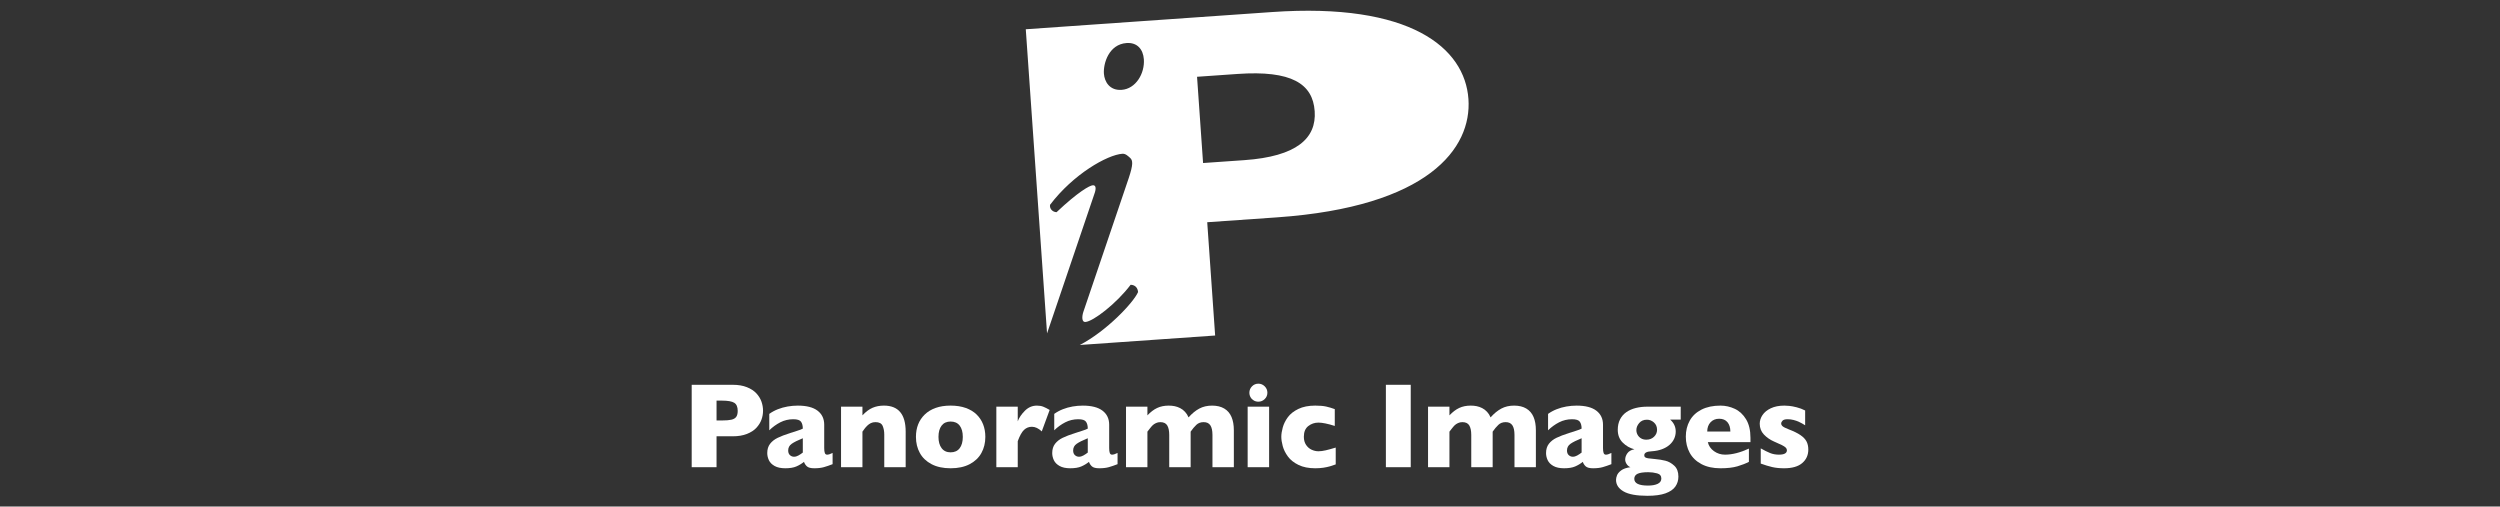 <?xml version="1.0" encoding="utf-8"?>
<!-- Generator: Adobe Illustrator 16.0.4, SVG Export Plug-In . SVG Version: 6.00 Build 0)  -->
<!DOCTYPE svg PUBLIC "-//W3C//DTD SVG 1.1//EN" "http://www.w3.org/Graphics/SVG/1.1/DTD/svg11.dtd">
<svg version="1.1" id="Layer_1" xmlns="http://www.w3.org/2000/svg" xmlns:xlink="http://www.w3.org/1999/xlink" x="0px" y="0px"
	 width="1231.9px" height="249.6px" viewBox="0 -2.789 1231.9 249.6" enable-background="new 0 -2.789 1231.9 249.6"
	 xml:space="preserve">
<rect x="0" y="-2.789" width="1231.9" height="249.6" fill="#333333" stroke="none"/>
<g>
	<path fill="#FFFFFF" d="M375.994,199.598c0,1.504-0.259,2.974-0.775,4.406c-0.519,1.438-1.354,2.773-2.505,4.017
		c-1.153,1.241-2.71,2.246-4.673,3.018c-1.964,0.772-4.273,1.157-6.93,1.157h-8.026v15.234h-12.246v-40.605h20.272
		c2.656,0,4.967,0.391,6.93,1.172s3.52,1.797,4.673,3.047c1.151,1.25,1.986,2.607,2.505,4.072
		C375.735,196.58,375.994,198.074,375.994,199.598z M363.514,199.656c0-1.934-0.571-3.256-1.714-3.97
		c-1.144-0.713-3.189-1.069-6.139-1.069h-2.577v9.785h2.637c2.031,0,3.593-0.127,4.688-0.381c1.095-0.253,1.886-0.725,2.373-1.406
		C363.268,201.932,363.514,200.945,363.514,199.656z"/>
	<path fill="#FFFFFF" d="M410.271,225.935c-1.543,0.604-2.971,1.095-4.277,1.465c-1.31,0.371-2.881,0.557-4.717,0.557
		c-1.737,0-2.949-0.307-3.634-0.922s-1.173-1.363-1.466-2.242c-1.133,0.918-2.394,1.675-3.779,2.271
		c-1.385,0.596-3.202,0.893-5.448,0.893c-2.168,0-3.921-0.376-5.258-1.127c-1.339-0.752-2.274-1.7-2.812-2.842
		c-0.538-1.143-0.807-2.319-0.807-3.53c0-1.835,0.464-3.354,1.393-4.556c0.927-1.201,2.173-2.186,3.734-2.944
		c1.562-0.762,3.633-1.553,6.21-2.373c1.466-0.469,2.574-0.825,3.326-1.066c0.751-0.244,1.312-0.438,1.685-0.571
		c0.371-0.136,0.762-0.312,1.172-0.527c0-1.442-0.293-2.578-0.879-3.396c-0.586-0.82-1.854-1.23-3.81-1.23
		c-2.306,0-4.442,0.508-6.416,1.523c-1.974,1.015-3.778,2.325-5.419,3.926v-8.086c1.309-0.938,2.726-1.704,4.248-2.3
		c1.522-0.599,3.115-1.04,4.774-1.333c1.66-0.293,3.341-0.439,5.039-0.439c4.315,0,7.562,0.835,9.742,2.505
		c2.178,1.67,3.266,3.973,3.266,6.899v11.514c0,1.096,0.104,1.909,0.311,2.446c0.205,0.538,0.58,0.806,1.127,0.806
		c0.664,0,1.562-0.281,2.695-0.85V225.935L410.271,225.935z M395.592,220.223v-7.062c-2.5,1.019-4.326,1.929-5.479,2.739
		c-1.152,0.81-1.729,1.909-1.729,3.296c0,0.996,0.288,1.758,0.864,2.285c0.574,0.524,1.243,0.791,2.006,0.791
		c0.724,0,1.439-0.2,2.153-0.604C394.123,221.273,394.851,220.79,395.592,220.223z"/>
	<path fill="#FFFFFF" d="M446.277,227.429H435.73v-16.083c0-1.644-0.27-3.071-0.807-4.292c-0.538-1.223-1.715-1.831-3.529-1.831
		c-0.859,0-1.615,0.158-2.271,0.48c-0.655,0.322-1.24,0.737-1.758,1.245c-0.52,0.508-0.953,0.996-1.305,1.465
		c-0.354,0.469-0.715,0.967-1.085,1.494v17.521h-10.547v-29.824h10.548v4.274c1.659-1.774,3.325-3.021,4.996-3.732
		c1.67-0.713,3.528-1.069,5.579-1.069c7.147,0,10.725,4.277,10.725,12.832L446.277,227.429L446.277,227.429z"/>
	<path fill="#FFFFFF" d="M485.535,212.488c0,2.969-0.646,5.615-1.935,7.938c-1.288,2.325-3.219,4.16-5.784,5.51
		c-2.567,1.348-5.699,2.021-9.393,2.021c-3.69,0-6.82-0.674-9.39-2.021c-2.567-1.35-4.492-3.186-5.771-5.51
		c-1.278-2.321-1.921-4.97-1.921-7.938c0-2.246,0.355-4.287,1.07-6.123c0.713-1.835,1.797-3.461,3.252-4.878
		c1.453-1.416,3.245-2.505,5.375-3.267c2.129-0.765,4.59-1.146,7.383-1.146c2.812,0,5.3,0.386,7.457,1.157
		c2.156,0.771,3.943,1.851,5.36,3.236c1.416,1.388,2.483,3.009,3.207,4.861C485.172,208.192,485.535,210.243,485.535,212.488z
		 M474.43,212.488c0-2.363-0.512-4.214-1.536-5.552c-1.024-1.337-2.517-2.007-4.47-2.007c-1.935,0-3.412,0.669-4.438,2.007
		s-1.539,3.188-1.539,5.552c0,2.344,0.519,4.2,1.554,5.566c1.034,1.364,2.51,2.051,4.424,2.051c1.953,0,3.442-0.681,4.47-2.036
		C473.918,216.712,474.43,214.852,474.43,212.488z"/>
	<path fill="#FFFFFF" d="M517.234,199.217l-3.896,10.576c-1.603-1.521-3.224-2.285-4.863-2.285c-1.482,0-2.768,0.503-3.852,1.512
		c-1.084,1.006-2.125,2.864-3.121,5.581v12.832h-10.547v-29.824h10.547v7.207c0.664-1.777,1.836-3.514,3.516-5.2
		c1.682-1.689,3.652-2.534,5.92-2.534c1.189,0,2.229,0.176,3.119,0.527C514.945,197.957,516.002,198.495,517.234,199.217z"/>
	<path fill="#FFFFFF" d="M550.691,225.935c-1.543,0.604-2.971,1.095-4.276,1.465c-1.31,0.371-2.882,0.557-4.718,0.557
		c-1.737,0-2.948-0.307-3.633-0.922c-0.686-0.615-1.173-1.363-1.466-2.242c-1.134,0.918-2.394,1.675-3.778,2.271
		c-1.387,0.596-3.203,0.893-5.448,0.893c-2.169,0-3.922-0.376-5.259-1.127c-1.338-0.752-2.274-1.7-2.812-2.842
		c-0.538-1.143-0.808-2.319-0.808-3.53c0-1.835,0.466-3.354,1.394-4.556c0.928-1.201,2.173-2.186,3.734-2.944
		c1.562-0.761,3.633-1.553,6.211-2.373c1.465-0.469,2.573-0.825,3.325-1.066c0.751-0.244,1.312-0.438,1.685-0.571
		c0.371-0.136,0.764-0.312,1.172-0.527c0-1.442-0.293-2.578-0.879-3.396c-0.586-0.82-1.854-1.23-3.81-1.23
		c-2.306,0-4.442,0.508-6.416,1.523c-1.974,1.015-3.778,2.325-5.42,3.926v-8.086c1.31-0.938,2.726-1.704,4.248-2.3
		c1.521-0.599,3.114-1.04,4.773-1.333c1.66-0.293,3.341-0.439,5.039-0.439c4.315,0,7.562,0.835,9.742,2.505
		c2.178,1.67,3.267,3.973,3.267,6.899v11.514c0,1.096,0.104,1.909,0.31,2.446c0.205,0.538,0.58,0.806,1.128,0.806
		c0.663,0,1.562-0.281,2.693-0.85v5.53H550.691z M536.012,220.223v-7.062c-2.5,1.019-4.324,1.929-5.479,2.739
		c-1.151,0.811-1.729,1.909-1.729,3.296c0,0.996,0.289,1.758,0.865,2.285c0.574,0.524,1.244,0.791,2.006,0.791
		c0.725,0,1.439-0.2,2.153-0.604C534.543,221.273,535.271,220.79,536.012,220.223z"/>
	<path fill="#FFFFFF" d="M607.996,227.429h-10.547v-15.908c0-2.109-0.348-3.688-1.039-4.731c-0.692-1.044-1.793-1.564-3.297-1.564
		c-1.465,0-2.666,0.441-3.604,1.333c-0.938,0.889-1.875,2.007-2.812,3.354v17.521H576.15v-15.908c0-2.014-0.322-3.564-0.968-4.658
		s-1.786-1.641-3.429-1.641c-0.78,0-1.498,0.154-2.15,0.469c-0.655,0.312-1.188,0.664-1.6,1.055
		c-0.411,0.393-0.908,0.967-1.494,1.729c-0.586,0.762-0.957,1.238-1.111,1.436v17.521h-10.548v-29.824h10.548v4.274
		c1.582-1.68,3.191-2.897,4.834-3.66c1.641-0.764,3.533-1.145,5.685-1.145c1.016,0,1.981,0.093,2.899,0.278
		c0.918,0.185,1.819,0.503,2.711,0.952c0.89,0.447,1.691,1.062,2.416,1.846c0.724,0.781,1.299,1.688,1.729,2.725
		c1.698-1.914,3.462-3.356,5.289-4.336c1.825-0.977,3.93-1.465,6.312-1.465c2.382,0,4.381,0.479,5.991,1.438
		c1.61,0.956,2.803,2.339,3.573,4.146c0.771,1.808,1.155,3.999,1.155,6.577L607.996,227.429L607.996,227.429z"/>
	<path fill="#FFFFFF" d="M625.368,227.429h-10.575v-29.824h10.575V227.429z M624.519,190.721c0,1.229-0.438,2.272-1.317,3.135
		c-0.879,0.857-1.924,1.289-3.135,1.289c-0.82,0-1.564-0.195-2.24-0.586c-0.674-0.394-1.207-0.926-1.598-1.6
		c-0.392-0.674-0.586-1.421-0.586-2.238c0-1.214,0.431-2.259,1.289-3.138c0.857-0.879,1.904-1.315,3.136-1.315
		c1.211,0,2.256,0.438,3.135,1.315S624.519,189.51,624.519,190.721z"/>
	<path fill="#FFFFFF" d="M658.181,226.052c-0.879,0.333-1.809,0.644-2.782,0.927c-0.978,0.28-2.074,0.517-3.295,0.703
		c-1.222,0.186-2.556,0.274-4,0.274c-3.263,0-6.021-0.551-8.275-1.654c-2.254-1.103-3.994-2.488-5.215-4.158
		c-1.222-1.67-2.064-3.374-2.535-5.112c-0.469-1.738-0.703-3.271-0.703-4.6c0-1.329,0.24-2.861,0.721-4.603
		c0.479-1.738,1.312-3.417,2.504-5.039c1.189-1.621,2.916-2.978,5.173-4.072c2.256-1.094,5.032-1.641,8.334-1.641
		c2.206,0,4.004,0.157,5.391,0.469c1.389,0.312,2.793,0.732,4.221,1.263v8.291c-3.438-1.097-6.123-1.644-8.059-1.644
		c-1.875,0-3.539,0.567-4.994,1.699c-1.455,1.133-2.185,2.891-2.185,5.271c0,1.582,0.361,2.915,1.084,3.999
		c0.724,1.084,1.642,1.883,2.755,2.391c1.112,0.508,2.227,0.762,3.34,0.762c1.057,0,2.256-0.156,3.604-0.469
		s2.986-0.765,4.922-1.351v8.292L658.181,226.052L658.181,226.052z"/>
	<path fill="#FFFFFF" d="M695.153,227.429h-12.246v-40.605h12.246V227.429z"/>
	<path fill="#FFFFFF" d="M756.823,227.429h-10.547v-15.908c0-2.109-0.347-3.688-1.039-4.731c-0.691-1.044-1.793-1.564-3.297-1.564
		c-1.466,0-2.666,0.441-3.604,1.333c-0.938,0.889-1.875,2.007-2.812,3.354v17.521h-10.548v-15.908c0-2.014-0.321-3.564-0.967-4.658
		s-1.787-1.641-3.43-1.641c-0.779,0-1.496,0.154-2.15,0.469c-0.653,0.312-1.188,0.664-1.6,1.055
		c-0.41,0.393-0.906,0.967-1.492,1.729c-0.586,0.762-0.957,1.238-1.113,1.436v17.521h-10.547v-29.824h10.547v4.274
		c1.582-1.68,3.193-2.897,4.834-3.66c1.642-0.764,3.535-1.145,5.685-1.145c1.018,0,1.981,0.093,2.899,0.278
		c0.919,0.185,1.822,0.503,2.712,0.952c0.889,0.447,1.692,1.062,2.416,1.846c0.723,0.781,1.299,1.688,1.729,2.725
		c1.697-1.914,3.463-3.356,5.287-4.336c1.826-0.977,3.932-1.465,6.312-1.465c2.384,0,4.382,0.479,5.992,1.438
		c1.609,0.956,2.804,2.339,3.574,4.146c0.771,1.808,1.154,3.999,1.154,6.577L756.823,227.429L756.823,227.429z"/>
	<path fill="#FFFFFF" d="M794.03,225.935c-1.543,0.604-2.97,1.095-4.275,1.465c-1.311,0.371-2.881,0.557-4.719,0.557
		c-1.736,0-2.947-0.307-3.633-0.922c-0.685-0.615-1.172-1.363-1.466-2.242c-1.133,0.918-2.393,1.675-3.778,2.271
		c-1.385,0.596-3.201,0.893-5.447,0.893c-2.168,0-3.92-0.376-5.26-1.127c-1.338-0.752-2.273-1.7-2.812-2.842
		c-0.537-1.142-0.807-2.319-0.807-3.53c0-1.835,0.465-3.354,1.393-4.556c0.929-1.202,2.173-2.186,3.734-2.944
		c1.561-0.761,3.633-1.553,6.211-2.373c1.465-0.469,2.572-0.825,3.324-1.066c0.754-0.244,1.312-0.438,1.686-0.571
		c0.371-0.135,0.763-0.312,1.172-0.527c0-1.442-0.293-2.578-0.879-3.396c-0.586-0.82-1.854-1.23-3.811-1.23
		c-2.305,0-4.441,0.508-6.416,1.523c-1.973,1.015-3.777,2.325-5.42,3.926v-8.086c1.311-0.938,2.727-1.704,4.248-2.3
		c1.522-0.599,3.115-1.04,4.774-1.333c1.66-0.293,3.341-0.439,5.039-0.439c4.314,0,7.562,0.835,9.742,2.505
		c2.178,1.67,3.267,3.973,3.267,6.899v11.514c0,1.096,0.104,1.909,0.309,2.446c0.205,0.538,0.58,0.806,1.127,0.806
		c0.664,0,1.562-0.281,2.695-0.85L794.03,225.935L794.03,225.935z M779.354,220.223v-7.062c-2.5,1.019-4.326,1.929-5.479,2.739
		c-1.153,0.81-1.729,1.909-1.729,3.296c0,0.996,0.287,1.758,0.863,2.285c0.576,0.524,1.244,0.791,2.006,0.791
		c0.726,0,1.441-0.2,2.154-0.604C777.884,221.273,778.61,220.79,779.354,220.223z"/>
	<path fill="#FFFFFF" d="M828.189,203.963h-5.215c1.836,1.604,2.754,3.564,2.754,5.892c0,1.229-0.258,2.413-0.774,3.545
		c-0.519,1.133-1.277,2.139-2.283,3.018c-1.008,0.879-2.246,1.6-3.723,2.153c-1.476,0.556-3.16,0.894-5.056,1.011
		c-2.44,0.1-3.662,0.752-3.662,1.963c0,0.471,0.156,0.812,0.47,1.025c0.312,0.215,0.809,0.376,1.479,0.48
		c0.674,0.107,1.812,0.23,3.412,0.366c1.814,0.157,3.506,0.433,5.066,0.82c1.562,0.391,3.02,1.211,4.365,2.46
		c1.348,1.25,2.021,3.037,2.021,5.361c0,1.854-0.502,3.496-1.508,4.922s-2.634,2.539-4.879,3.34
		c-2.246,0.801-5.216,1.201-8.906,1.201c-5.312,0-9.213-0.713-11.703-2.142c-2.49-1.426-3.734-3.33-3.734-5.713
		c0-0.645,0.16-1.387,0.482-2.227s1.006-1.65,2.051-2.435c1.047-0.779,2.562-1.309,4.558-1.582
		c-0.703-0.253-1.312-0.743-1.816-1.479c-0.508-0.733-0.762-1.499-0.762-2.3c0-1.035,0.354-2.062,1.069-3.076
		c0.714-1.016,1.867-1.67,3.472-1.963c-2.229-0.586-4.15-1.689-5.771-3.312c-1.619-1.621-2.432-3.721-2.432-6.299
		c0-1.953,0.377-3.662,1.129-5.127s1.791-2.656,3.119-3.574s2.871-1.597,4.629-2.035c1.758-0.438,3.684-0.657,5.771-0.657h16.378
		V203.963L828.189,203.963z M818.64,232.996c0-1.309-0.696-2.152-2.094-2.533c-1.396-0.381-2.84-0.569-4.322-0.569
		c-2.44,0-4.202,0.26-5.286,0.774c-1.084,0.52-1.628,1.342-1.628,2.478c0,2.227,2.246,3.34,6.738,3.34
		c2.012,0,3.611-0.288,4.805-0.863C818.044,235.042,818.64,234.167,818.64,232.996z M816.53,209.002c0-1.504-0.513-2.71-1.537-3.618
		c-1.023-0.905-2.174-1.359-3.441-1.359c-1.621,0-2.896,0.547-3.821,1.641c-0.929,1.094-1.394,2.246-1.394,3.457
		c0,0.84,0.199,1.622,0.603,2.344c0.399,0.726,0.967,1.307,1.698,1.743c0.73,0.439,1.604,0.659,2.621,0.659
		c1.521,0,2.781-0.479,3.777-1.436S816.53,210.331,816.53,209.002z"/>
	<path fill="#FFFFFF" d="M862.556,215.066H841.55c0.41,1.813,1.416,3.301,3.019,4.453c1.604,1.15,3.418,1.729,5.448,1.729
		c3.556,0,7.479-0.996,11.777-2.988v6.533c-1.543,0.801-3.412,1.529-5.609,2.186c-2.196,0.651-4.995,0.979-8.396,0.979
		c-3.672,0-6.797-0.684-9.375-2.051c-2.576-1.366-4.506-3.222-5.783-5.566c-1.279-2.344-1.922-5-1.922-7.969
		c0-2.93,0.643-5.552,1.922-7.866c1.277-2.312,3.207-4.131,5.783-5.446c2.578-1.318,5.703-1.979,9.375-1.979
		c2.424,0,4.764,0.523,7.02,1.567c2.256,1.045,4.111,2.754,5.564,5.127c1.455,2.373,2.184,5.435,2.184,9.185L862.556,215.066
		L862.556,215.066z M852.653,209.852c0-1.914-0.474-3.442-1.42-4.585c-0.947-1.146-2.312-1.717-4.089-1.717
		c-1.758,0-3.178,0.582-4.262,1.743c-1.084,1.162-1.627,2.684-1.627,4.559H852.653z"/>
	<path fill="#FFFFFF" d="M891.062,218.729c0,2.732-1,4.956-3.002,6.665c-2.003,1.709-4.978,2.562-8.923,2.562
		c-2.207,0-4.17-0.2-5.889-0.6c-1.721-0.4-3.596-0.975-5.625-1.714v-7.5c1.775,1.016,3.318,1.787,4.629,2.312
		c1.31,0.527,2.744,0.791,4.308,0.791c2.637,0,3.955-0.722,3.955-2.168c0-0.488-0.189-0.923-0.57-1.304s-1.045-0.812-1.99-1.289
		c-0.947-0.479-2.215-1.05-3.797-1.714c-1.951-0.859-3.611-2.014-4.979-3.457c-1.366-1.445-2.051-3.212-2.051-5.305
		c0-1.482,0.455-2.908,1.361-4.275c0.908-1.367,2.278-2.485,4.114-3.354c1.837-0.867,4.054-1.304,6.65-1.304
		c0.625,0,1.422,0.044,2.389,0.132c0.968,0.088,2.189,0.318,3.662,0.688c1.476,0.371,2.875,0.896,4.203,1.582v7.295
		c-0.625-0.371-1.146-0.687-1.565-0.938s-0.98-0.537-1.687-0.85c-0.703-0.312-1.526-0.59-2.475-0.835
		c-0.947-0.244-1.922-0.366-2.916-0.366c-1.213,0-2.041,0.234-2.49,0.703s-0.674,0.938-0.674,1.406c0,0.485,0.232,0.939,0.703,1.359
		c0.469,0.42,1.514,0.942,3.135,1.567c2.344,0.896,4.219,1.821,5.625,2.769c1.406,0.948,2.408,1.988,3.004,3.12
		C890.765,215.848,891.062,217.186,891.062,218.729z"/>
</g>
<g display="none">
	<path display="inline" fill="#FFFFFF" d="M328.579,213.416c0,3.497-1.197,6.289-3.589,8.379c-2.393,2.09-5.738,3.137-10.034,3.137
		h-23.467v-40.605h19.629c2.539,0,4.75,0.245,6.636,0.732c1.885,0.485,3.403,1.154,4.556,2.007c1.152,0.85,2.011,1.851,2.578,3.003
		c0.566,1.15,0.85,2.413,0.85,3.779c0,1.481-0.293,2.854-0.879,4.113c-0.586,1.263-1.314,2.295-2.183,3.105
		c-0.869,0.811-1.743,1.382-2.622,1.714c2.773,1.094,4.888,2.476,6.343,4.146C327.851,208.597,328.579,210.76,328.579,213.416z
		 M314.282,196.014c0-1.953-0.645-3.252-1.934-3.896c-1.289-0.644-3.301-0.967-6.035-0.967h-2.578v9.727h2.637
		c2.793,0,4.809-0.319,6.05-0.967C313.662,199.266,314.282,197.967,314.282,196.014z M316.274,212.918
		c0-3.476-2.52-5.215-7.559-5.215h-4.98v10.4h4.98C313.755,218.104,316.274,216.375,316.274,212.918z"/>
	<path display="inline" fill="#FFFFFF" d="M365.288,212.566h-21.006c0.41,1.813,1.416,3.301,3.018,4.453
		c1.601,1.15,3.417,1.729,5.449,1.729c3.555,0,7.48-0.996,11.777-2.988v6.533c-1.543,0.801-3.413,1.529-5.61,2.186
		c-2.197,0.651-4.995,0.979-8.394,0.979c-3.672,0-6.797-0.684-9.375-2.051c-2.578-1.366-4.507-3.222-5.786-5.566
		c-1.279-2.344-1.919-5-1.919-7.969c0-2.93,0.64-5.552,1.919-7.866c1.279-2.312,3.208-4.131,5.786-5.446
		c2.578-1.318,5.703-1.979,9.375-1.979c2.421,0,4.761,0.523,7.017,1.567c2.256,1.045,4.111,2.754,5.566,5.127
		s2.183,5.435,2.183,9.185V212.566L365.288,212.566z M355.386,207.352c0-1.914-0.474-3.442-1.421-4.585
		c-0.948-1.146-2.31-1.717-4.087-1.717c-1.758,0-3.179,0.582-4.263,1.743c-1.084,1.162-1.626,2.684-1.626,4.559H355.386z"/>
	<path display="inline" fill="#FFFFFF" d="M396.021,223.552c-0.879,0.333-1.81,0.644-2.785,0.927
		c-0.979,0.28-2.076,0.517-3.297,0.703c-1.221,0.186-2.553,0.274-3.998,0.274c-3.263,0-6.021-0.551-8.277-1.654
		c-2.256-1.103-3.995-2.488-5.215-4.158c-1.221-1.67-2.065-3.374-2.534-5.112s-0.703-3.271-0.703-4.6
		c0-1.329,0.239-2.861,0.718-4.603c0.479-1.738,1.313-3.417,2.505-5.039c1.191-1.621,2.915-2.978,5.171-4.072
		c2.256-1.094,5.034-1.641,8.335-1.641c2.207,0,4.003,0.157,5.391,0.469c1.387,0.312,2.793,0.732,4.219,1.263v8.291
		c-3.438-1.097-6.123-1.644-8.057-1.644c-1.875,0-3.541,0.567-4.996,1.699c-1.455,1.133-2.183,2.891-2.183,5.271
		c0,1.582,0.361,2.915,1.084,3.999c0.722,1.084,1.641,1.883,2.754,2.391c1.113,0.508,2.227,0.762,3.34,0.762
		c1.055,0,2.256-0.156,3.604-0.469c1.348-0.312,2.988-0.765,4.92-1.351L396.021,223.552L396.021,223.552z"/>
	<path display="inline" fill="#FFFFFF" d="M432.085,223.435c-1.543,0.604-2.97,1.095-4.277,1.465
		c-1.309,0.371-2.882,0.557-4.717,0.557c-1.739,0-2.949-0.307-3.633-0.922c-0.685-0.615-1.172-1.363-1.465-2.242
		c-1.133,0.918-2.396,1.675-3.779,2.271c-1.388,0.596-3.204,0.893-5.449,0.893c-2.168,0-3.922-0.376-5.26-1.127
		c-1.338-0.752-2.274-1.7-2.812-2.842c-0.538-1.142-0.808-2.319-0.808-3.53c0-1.835,0.463-3.354,1.394-4.556
		c0.928-1.202,2.173-2.186,3.733-2.944c1.562-0.762,3.636-1.553,6.211-2.373c1.468-0.469,2.572-0.825,3.324-1.066
		c0.752-0.244,1.314-0.438,1.688-0.571c0.367-0.136,0.762-0.312,1.172-0.527c0-1.442-0.293-2.578-0.879-3.396
		c-0.586-0.82-1.856-1.23-3.812-1.23c-2.305,0-4.44,0.508-6.416,1.523c-1.974,1.015-3.776,2.325-5.42,3.926v-8.086
		c1.311-0.938,2.728-1.704,4.248-2.3c1.523-0.599,3.115-1.04,4.775-1.333c1.657-0.293,3.34-0.439,5.039-0.439
		c4.313,0,7.562,0.835,9.737,2.505c2.181,1.67,3.271,3.973,3.271,6.899v11.514c0,1.096,0.102,1.909,0.307,2.446
		c0.205,0.538,0.582,0.806,1.129,0.806c0.663,0,1.562-0.281,2.695-0.85L432.085,223.435L432.085,223.435z M417.408,217.723v-7.062
		c-2.501,1.019-4.326,1.929-5.479,2.739c-1.15,0.811-1.729,1.909-1.729,3.296c0,0.996,0.287,1.758,0.86,2.285
		c0.576,0.524,1.246,0.791,2.011,0.791c0.722,0,1.438-0.2,2.149-0.604C415.938,218.773,416.665,218.29,417.408,217.723z"/>
	<path display="inline" fill="#FFFFFF" d="M467.652,224.929h-10.547v-4.248c-1.489,1.602-3.054,2.798-4.688,3.589
		s-3.599,1.186-5.89,1.186c-4.5,0-7.412-1.312-8.736-3.938s-1.986-5.594-1.986-8.895v-17.52h10.549v16.11
		c0,1.622,0.27,3.042,0.809,4.266c0.538,1.221,1.708,1.831,3.511,1.831c1.547,0,2.771-0.439,3.672-1.318
		c0.901-0.879,1.82-2.002,2.764-3.369v-17.52h10.548L467.652,224.929L467.652,224.929z"/>
	<path display="inline" fill="#FFFFFF" d="M497.74,216.229c0,2.732-1.002,4.956-3.004,6.665s-4.979,2.562-8.92,2.562
		c-2.208,0-4.174-0.2-5.892-0.6c-1.719-0.4-3.594-0.975-5.625-1.714v-7.5c1.776,1.016,3.32,1.787,4.629,2.312
		c1.311,0.527,2.743,0.791,4.31,0.791c2.637,0,3.955-0.722,3.955-2.168c0-0.488-0.191-0.923-0.572-1.304s-1.045-0.812-1.992-1.289
		c-0.947-0.479-2.211-1.05-3.793-1.714c-1.953-0.859-3.614-2.014-4.98-3.457c-1.364-1.445-2.051-3.212-2.051-5.305
		c0-1.482,0.453-2.908,1.361-4.275s2.281-2.485,4.117-3.354c1.835-0.867,4.053-1.304,6.647-1.304c0.625,0,1.42,0.044,2.39,0.132
		c0.967,0.088,2.188,0.318,3.662,0.688c1.475,0.371,2.875,0.896,4.202,1.582v7.295c-0.626-0.371-1.146-0.687-1.565-0.938
		s-0.98-0.537-1.687-0.85c-0.7-0.312-1.526-0.59-2.477-0.835c-0.947-0.244-1.918-0.366-2.914-0.366c-1.212,0-2.041,0.234-2.49,0.703
		c-0.45,0.469-0.674,0.938-0.674,1.406c0,0.485,0.234,0.939,0.703,1.359s1.513,0.942,3.135,1.567
		c2.344,0.896,4.219,1.821,5.625,2.769c1.406,0.948,2.406,1.988,3.002,3.12C497.441,213.348,497.74,214.686,497.74,216.229z"/>
	<path display="inline" fill="#FFFFFF" d="M534.039,212.566h-21.006c0.41,1.813,1.416,3.301,3.018,4.453
		c1.604,1.15,3.417,1.729,5.449,1.729c3.555,0,7.48-0.996,11.777-2.988v6.533c-1.543,0.801-3.414,1.529-5.611,2.186
		c-2.197,0.651-4.994,0.979-8.393,0.979c-3.676,0-6.8-0.684-9.375-2.051c-2.578-1.366-4.511-3.222-5.787-5.566
		c-1.279-2.344-1.918-5-1.918-7.969c0-2.93,0.639-5.552,1.918-7.866c1.276-2.312,3.209-4.131,5.787-5.446
		c2.575-1.318,5.699-1.979,9.375-1.979c2.421,0,4.76,0.523,7.016,1.567c2.256,1.045,4.111,2.754,5.563,5.127
		c1.455,2.373,2.187,5.435,2.187,9.185V212.566L534.039,212.566z M524.136,207.352c0-1.914-0.475-3.442-1.422-4.585
		c-0.947-1.146-2.31-1.717-4.086-1.717c-1.758,0-3.18,0.582-4.264,1.743c-1.084,1.162-1.625,2.684-1.625,4.559H524.136z"/>
	<path display="inline" fill="#FFFFFF" d="M580.357,216.229c0,2.732-1.002,4.956-3.007,6.665c-2.002,1.709-4.976,2.562-8.92,2.562
		c-2.208,0-4.171-0.2-5.889-0.6c-1.719-0.4-3.594-0.975-5.625-1.714v-7.5c1.776,1.016,3.32,1.787,4.629,2.312
		c1.311,0.527,2.743,0.791,4.31,0.791c2.637,0,3.955-0.722,3.955-2.168c0-0.488-0.191-0.923-0.572-1.304s-1.045-0.812-1.992-1.289
		c-0.947-0.479-2.211-1.05-3.793-1.714c-1.953-0.859-3.614-2.014-4.98-3.457c-1.364-1.445-2.051-3.212-2.051-5.305
		c0-1.482,0.453-2.908,1.361-4.275s2.281-2.485,4.117-3.354c1.835-0.867,4.053-1.304,6.647-1.304c0.625,0,1.42,0.044,2.39,0.132
		c0.967,0.088,2.188,0.318,3.659,0.688c1.478,0.371,2.876,0.896,4.205,1.582v7.295c-0.626-0.371-1.146-0.687-1.565-0.938
		s-0.98-0.537-1.687-0.85c-0.703-0.312-1.526-0.59-2.477-0.835c-0.947-0.244-1.918-0.366-2.914-0.366
		c-1.212,0-2.041,0.234-2.49,0.703c-0.45,0.469-0.674,0.938-0.674,1.406c0,0.485,0.234,0.939,0.703,1.359s1.513,0.942,3.135,1.567
		c2.344,0.896,4.219,1.821,5.625,2.769c1.406,0.948,2.406,1.988,3.002,3.12C580.058,213.348,580.357,214.686,580.357,216.229z"/>
	<path display="inline" fill="#FFFFFF" d="M597.173,224.929h-10.576v-29.824h10.576V224.929z M596.324,188.221
		c0,1.229-0.439,2.272-1.318,3.135c-0.879,0.857-1.924,1.289-3.135,1.289c-0.82,0-1.568-0.195-2.242-0.586
		c-0.674-0.394-1.205-0.926-1.596-1.6c-0.395-0.674-0.586-1.421-0.586-2.238c0-1.214,0.429-2.259,1.289-3.138
		c0.856-0.879,1.901-1.315,3.135-1.315c1.211,0,2.256,0.438,3.135,1.315S596.324,187.01,596.324,188.221z"/>
	<path display="inline" fill="#FFFFFF" d="M632.798,196.072l-14.268,21.062h13.975v7.795h-30.586v-0.97l14.268-21.062h-13.063
		v-7.793H632.8L632.798,196.072L632.798,196.072z"/>
	<path display="inline" fill="#FFFFFF" d="M666.402,212.566h-21.006c0.407,1.813,1.416,3.301,3.018,4.453
		c1.601,1.15,3.417,1.729,5.449,1.729c3.555,0,7.479-0.996,11.774-2.988v6.533c-1.543,0.801-3.414,1.529-5.608,2.186
		c-2.197,0.651-4.994,0.979-8.396,0.979c-3.673,0-6.797-0.684-9.375-2.051c-2.578-1.366-4.508-3.222-5.787-5.566
		c-1.276-2.344-1.918-5-1.918-7.969c0-2.93,0.642-5.552,1.918-7.866c1.279-2.312,3.209-4.131,5.787-5.446
		c2.578-1.318,5.702-1.979,9.375-1.979c2.421,0,4.76,0.523,7.019,1.567c2.256,1.045,4.108,2.754,5.563,5.127
		s2.187,5.435,2.187,9.185V212.566L666.402,212.566z M656.5,207.352c0-1.914-0.475-3.442-1.422-4.585
		c-0.947-1.146-2.312-1.717-4.086-1.717c-1.758,0-3.18,0.582-4.264,1.743c-1.084,1.162-1.625,2.684-1.625,4.559H656.5z"/>
	<path display="inline" fill="#FFFFFF" d="M742.544,224.929h-10.547v-15.908c0-2.109-0.348-3.688-1.041-4.731
		s-1.791-1.564-3.295-1.564c-1.465,0-2.666,0.441-3.604,1.333c-0.938,0.889-1.875,2.007-2.812,3.354v17.521h-10.547v-15.908
		c0-2.014-0.322-3.564-0.967-4.658c-0.646-1.094-1.787-1.641-3.431-1.641c-0.779,0-1.5,0.154-2.151,0.469
		c-0.654,0.312-1.188,0.664-1.599,1.055c-0.41,0.393-0.908,0.967-1.494,1.729c-0.586,0.762-0.957,1.238-1.11,1.436v17.521H689.4
		v-29.824h10.547v4.274c1.582-1.68,3.19-2.897,4.834-3.66c1.641-0.764,3.534-1.145,5.684-1.145c1.018,0,1.981,0.093,2.9,0.278
		c0.918,0.186,1.82,0.503,2.709,0.952c0.889,0.447,1.695,1.062,2.418,1.846s1.299,1.688,1.729,2.725
		c1.699-1.914,3.461-3.356,5.287-4.336c1.826-0.977,3.935-1.465,6.314-1.465s4.379,0.479,5.99,1.438
		c1.608,0.956,2.803,2.339,3.571,4.146c0.771,1.808,1.158,3.999,1.158,6.577L742.544,224.929L742.544,224.929z"/>
	<path display="inline" fill="#FFFFFF" d="M779.751,223.435c-1.543,0.604-2.969,1.095-4.277,1.465
		c-1.309,0.371-2.881,0.557-4.717,0.557c-1.737,0-2.949-0.307-3.633-0.922s-1.172-1.363-1.465-2.242
		c-1.133,0.918-2.396,1.675-3.779,2.271c-1.386,0.596-3.203,0.893-5.449,0.893c-2.168,0-3.922-0.376-5.26-1.127
		c-1.338-0.752-2.272-1.7-2.812-2.842s-0.808-2.319-0.808-3.53c0-1.835,0.463-3.354,1.394-4.556
		c0.928-1.202,2.174-2.186,3.733-2.944c1.562-0.761,3.636-1.553,6.211-2.373c1.468-0.469,2.572-0.825,3.324-1.066
		c0.752-0.244,1.314-0.438,1.688-0.571c0.371-0.136,0.762-0.312,1.172-0.527c0-1.442-0.293-2.578-0.879-3.396
		c-0.586-0.82-1.855-1.23-3.812-1.23c-2.305,0-4.44,0.508-6.416,1.523c-1.973,1.016-3.776,2.325-5.42,3.926v-8.086
		c1.312-0.938,2.728-1.704,4.248-2.3c1.523-0.599,3.115-1.04,4.775-1.333s3.34-0.439,5.039-0.439c4.313,0,7.562,0.835,9.737,2.505
		c2.181,1.67,3.271,3.973,3.271,6.899v11.514c0,1.096,0.102,1.909,0.307,2.446c0.205,0.538,0.582,0.806,1.129,0.806
		c0.664,0,1.562-0.281,2.695-0.85L779.751,223.435L779.751,223.435z M765.074,217.723v-7.062c-2.5,1.019-4.326,1.929-5.479,2.739
		c-1.149,0.811-1.729,1.909-1.729,3.296c0,0.996,0.287,1.758,0.86,2.285c0.576,0.524,1.246,0.791,2.011,0.791
		c0.723,0,1.438-0.2,2.149-0.604C763.604,218.773,764.332,218.29,765.074,217.723z"/>
	<path display="inline" fill="#FFFFFF" d="M806.587,223.201c-1.094,0.527-2.604,1.036-4.527,1.523
		c-1.923,0.485-3.764,0.729-5.521,0.729c-7.598,0-11.396-3.71-11.396-11.132V202.43h-4.772v-1.849l14.147-14.414h1.201v8.938h10.078
		v7.324h-10.078v9.551c0,1.11,0.068,2.012,0.205,2.692c0.137,0.687,0.521,1.258,1.156,1.717s1.598,0.688,2.887,0.688
		c1.683,0,3.89-0.703,6.621-2.108L806.587,223.201L806.587,223.201z"/>
	<path display="inline" fill="#FFFFFF" d="M834.742,223.201c-1.094,0.527-2.604,1.036-4.527,1.523
		c-1.924,0.485-3.764,0.729-5.521,0.729c-7.601,0-11.396-3.71-11.396-11.132V202.43h-4.772v-1.849l14.147-14.414h1.201v8.938h10.078
		v7.324h-10.078v9.551c0,1.11,0.068,2.012,0.205,2.692c0.137,0.687,0.521,1.258,1.156,1.717c0.635,0.459,1.598,0.688,2.887,0.688
		c1.68,0,3.887-0.703,6.621-2.108L834.742,223.201L834.742,223.201z"/>
	<path display="inline" fill="#FFFFFF" d="M869.957,212.566h-21.006c0.41,1.813,1.416,3.301,3.018,4.453
		c1.604,1.15,3.418,1.729,5.449,1.729c3.555,0,7.48-0.996,11.777-2.988v6.533c-1.543,0.801-3.414,1.529-5.611,2.186
		c-2.197,0.651-4.994,0.979-8.393,0.979c-3.675,0-6.8-0.684-9.375-2.051c-2.578-1.366-4.511-3.222-5.787-5.566
		c-1.279-2.344-1.918-5-1.918-7.969c0-2.93,0.639-5.552,1.918-7.866c1.276-2.312,3.209-4.131,5.787-5.446
		c2.575-1.318,5.7-1.979,9.375-1.979c2.422,0,4.76,0.523,7.016,1.567c2.256,1.045,4.111,2.754,5.564,5.127
		c1.454,2.373,2.186,5.435,2.186,9.185V212.566L869.957,212.566z M860.054,207.352c0-1.914-0.475-3.442-1.422-4.585
		c-0.946-1.146-2.309-1.717-4.086-1.717c-1.758,0-3.18,0.582-4.264,1.743c-1.084,1.162-1.625,2.684-1.625,4.559H860.054z"/>
	<path display="inline" fill="#FFFFFF" d="M901.363,196.717l-3.896,10.576c-1.602-1.521-3.223-2.285-4.863-2.285
		c-1.481,0-2.77,0.503-3.854,1.512c-1.084,1.006-2.123,2.864-3.119,5.581v12.832h-10.547v-29.824h10.547v7.207
		c0.664-1.777,1.836-3.514,3.516-5.2c1.683-1.689,3.652-2.534,5.918-2.534c1.191,0,2.23,0.176,3.119,0.527
		C899.073,195.457,900.132,195.995,901.363,196.717z"/>
	<path display="inline" fill="#FFFFFF" d="M926.324,216.229c0,2.732-1.002,4.956-3.004,6.665s-4.978,2.562-8.92,2.562
		c-2.207,0-4.17-0.2-5.892-0.6c-1.719-0.4-3.594-0.975-5.625-1.714v-7.5c1.777,1.016,3.32,1.787,4.629,2.312
		c1.312,0.527,2.744,0.791,4.31,0.791c2.637,0,3.955-0.722,3.955-2.168c0-0.488-0.191-0.923-0.572-1.304s-1.045-0.812-1.992-1.289
		c-0.947-0.479-2.211-1.05-3.793-1.714c-1.953-0.859-3.613-2.014-4.98-3.457c-1.364-1.445-2.051-3.212-2.051-5.305
		c0-1.482,0.453-2.908,1.361-4.275s2.281-2.485,4.117-3.354c1.836-0.867,4.053-1.304,6.648-1.304c0.625,0,1.42,0.044,2.389,0.132
		c0.967,0.088,2.188,0.318,3.662,0.688c1.475,0.371,2.877,0.896,4.205,1.582v7.295c-0.625-0.371-1.148-0.687-1.568-0.938
		s-0.98-0.537-1.686-0.85c-0.703-0.313-1.527-0.59-2.478-0.835c-0.947-0.244-1.918-0.366-2.914-0.366
		c-1.211,0-2.041,0.234-2.49,0.703c-0.446,0.469-0.674,0.938-0.674,1.406c0,0.485,0.234,0.939,0.703,1.359s1.514,0.942,3.135,1.567
		c2.345,0.896,4.22,1.821,5.625,2.769c1.406,0.948,2.406,1.988,3.002,3.12C926.025,213.348,926.324,214.686,926.324,216.229z"/>
	<path display="inline" fill="#FFFFFF" d="M943.433,219.158c0,1.758-0.602,3.248-1.803,4.468c-1.201,1.223-2.68,1.83-4.438,1.83
		c-1.738,0-3.232-0.615-4.482-1.846c-1.25-1.231-1.875-2.714-1.875-4.453c0-1.758,0.625-3.247,1.875-4.468
		c1.25-1.223,2.744-1.831,4.482-1.831c1.094,0,2.133,0.283,3.116,0.85c0.986,0.567,1.756,1.329,2.304,2.285
		C943.16,216.951,943.433,218.006,943.433,219.158z"/>
</g>
<g display="none">
	<path display="inline" fill="#FFFFFF" d="M307.925,184.324l-17.578,41.132h-7.09l-10.547-23.935l-10.811,23.935h-7.148
		l-17.227-41.132h12.686l8.438,22.5l9.668-22.5h8.76l9.492,22.5l8.818-22.5H307.925z"/>
	<path display="inline" fill="#FFFFFF" d="M343.667,224.929H333.12v-15.471c0-0.117,0.004-0.229,0.015-0.337
		c0.01-0.104,0.015-0.337,0.015-0.688c0-1.428-0.303-2.734-0.908-3.929c-0.605-1.188-1.758-1.784-3.457-1.784
		c-1.329,0-2.5,0.441-3.516,1.333c-1.016,0.889-1.982,2.007-2.9,3.354v17.521h-10.547v-40.605h10.547v15.059
		c1.738-1.854,3.457-3.117,5.156-3.794c1.699-0.674,3.505-1.011,5.42-1.011c7.148,0,10.723,4.014,10.723,12.041L343.667,224.929
		L343.667,224.929z"/>
	<path display="inline" fill="#FFFFFF" d="M380.581,212.566h-21.006c0.41,1.813,1.416,3.301,3.018,4.453
		c1.601,1.15,3.417,1.729,5.449,1.729c3.555,0,7.48-0.996,11.777-2.988v6.533c-1.543,0.801-3.413,1.529-5.61,2.186
		c-2.197,0.651-4.995,0.979-8.394,0.979c-3.672,0-6.797-0.684-9.375-2.051c-2.578-1.366-4.507-3.222-5.786-5.566
		c-1.279-2.344-1.919-5-1.919-7.969c0-2.93,0.64-5.552,1.919-7.866c1.279-2.312,3.208-4.131,5.786-5.446
		c2.578-1.318,5.703-1.979,9.375-1.979c2.421,0,4.761,0.523,7.017,1.567c2.256,1.045,4.111,2.754,5.566,5.127
		s2.183,5.435,2.183,9.185V212.566L380.581,212.566z M370.679,207.352c0-1.914-0.474-3.442-1.421-4.585
		c-0.948-1.146-2.31-1.717-4.087-1.717c-1.758,0-3.179,0.582-4.263,1.743c-1.084,1.162-1.626,2.684-1.626,4.559H370.679z"/>
	<path display="inline" fill="#FFFFFF" d="M417.613,224.929h-10.547v-16.083c0-1.644-0.271-3.071-0.81-4.292
		c-0.537-1.223-1.713-1.831-3.526-1.831c-0.86,0-1.617,0.158-2.271,0.48s-1.24,0.737-1.758,1.245
		c-0.521,0.508-0.951,0.996-1.303,1.465c-0.354,0.469-0.717,0.967-1.084,1.494v17.521h-10.547v-29.824h10.547v4.274
		c1.656-1.774,3.321-3.021,4.991-3.732c1.671-0.713,3.531-1.069,5.582-1.069c7.148,0,10.726,4.277,10.726,12.832V224.929
		L417.613,224.929z"/>
	<path display="inline" fill="#FFFFFF" d="M471.753,201.463h-5.215c1.835,1.604,2.754,3.564,2.754,5.892
		c0,1.229-0.26,2.413-0.777,3.545c-0.518,1.133-1.276,2.139-2.284,3.018c-1.007,0.879-2.244,1.6-3.722,2.153
		c-1.475,0.556-3.159,0.894-5.053,1.011c-2.442,0.1-3.662,0.752-3.662,1.963c0,0.471,0.156,0.812,0.469,1.025
		c0.312,0.215,0.808,0.376,1.479,0.48c0.674,0.107,1.812,0.23,3.414,0.366c1.813,0.157,3.505,0.433,5.065,0.82
		c1.562,0.391,3.021,1.211,4.365,2.46c1.348,1.25,2.021,3.037,2.021,5.361c0,1.854-0.507,3.496-1.513,4.922s-2.632,2.539-4.877,3.34
		c-2.246,0.801-5.215,1.201-8.906,1.201c-5.312,0-9.215-0.713-11.702-2.142c-2.49-1.426-3.734-3.33-3.734-5.713
		c0-0.645,0.16-1.387,0.482-2.227c0.319-0.84,1.006-1.65,2.051-2.435c1.045-0.779,2.562-1.309,4.557-1.582
		c-0.703-0.253-1.309-0.743-1.813-1.479c-0.512-0.733-0.765-1.499-0.765-2.3c0-1.035,0.355-2.062,1.068-3.076
		c0.713-1.015,1.871-1.67,3.473-1.963c-2.227-0.586-4.147-1.689-5.771-3.312c-1.622-1.621-2.435-3.721-2.435-6.299
		c0-1.953,0.375-3.662,1.127-5.127c0.753-1.465,1.792-2.656,3.121-3.574c1.328-0.918,2.871-1.597,4.629-2.035
		c1.761-0.438,3.684-0.657,5.771-0.657h16.377v6.36h0.004V201.463z M462.203,230.496c0-1.309-0.699-2.152-2.096-2.533
		c-1.397-0.381-2.84-0.569-4.32-0.569c-2.442,0-4.205,0.26-5.289,0.774c-1.084,0.52-1.625,1.342-1.625,2.478
		c0,2.227,2.245,3.34,6.738,3.34c2.011,0,3.61-0.288,4.805-0.863C461.605,232.542,462.203,231.667,462.203,230.496z
		 M460.093,206.502c0-1.504-0.514-2.71-1.539-3.618c-1.022-0.905-2.172-1.359-3.438-1.359c-1.622,0-2.896,0.547-3.824,1.641
		s-1.391,2.246-1.391,3.457c0,0.84,0.196,1.622,0.6,2.344c0.4,0.726,0.967,1.307,1.699,1.743c0.729,0.439,1.604,0.659,2.623,0.659
		c1.521,0,2.781-0.479,3.776-1.436C459.595,208.975,460.093,207.831,460.093,206.502z"/>
	<path display="inline" fill="#FFFFFF" d="M508.462,209.988c0,2.969-0.645,5.615-1.934,7.938c-1.289,2.325-3.222,4.16-5.787,5.51
		c-2.568,1.348-5.697,2.021-9.392,2.021c-3.689,0-6.819-0.674-9.391-2.021c-2.568-1.35-4.492-3.186-5.771-5.51
		c-1.279-2.321-1.919-4.97-1.919-7.938c0-2.246,0.354-4.287,1.066-6.123c0.713-1.835,1.797-3.461,3.252-4.878
		c1.455-1.416,3.248-2.505,5.377-3.267c2.128-0.765,4.589-1.146,7.383-1.146c2.812,0,5.3,0.386,7.455,1.157
		c2.158,0.771,3.945,1.851,5.361,3.236c1.416,1.387,2.486,3.009,3.209,4.861C508.1,205.692,508.462,207.743,508.462,209.988z
		 M497.359,209.988c0-2.363-0.517-4.214-1.539-5.552c-1.025-1.337-2.518-2.007-4.469-2.007c-1.935,0-3.412,0.669-4.438,2.007
		s-1.537,3.188-1.537,5.552c0,2.344,0.518,4.2,1.553,5.566c1.035,1.364,2.512,2.051,4.425,2.051c1.951,0,3.44-0.681,4.469-2.036
		C496.845,214.212,497.359,212.352,497.359,209.988z"/>
	<path display="inline" fill="#FFFFFF" d="M546.871,209.988c0,2.969-0.646,5.615-1.937,7.938c-1.286,2.325-3.219,4.16-5.784,5.51
		c-2.568,1.348-5.697,2.021-9.392,2.021c-3.689,0-6.819-0.674-9.391-2.021c-2.568-1.35-4.492-3.186-5.771-5.51
		c-1.276-2.321-1.918-4.97-1.918-7.938c0-2.246,0.355-4.287,1.068-6.123c0.713-1.835,1.797-3.461,3.252-4.878
		c1.455-1.416,3.248-2.505,5.377-3.267c2.128-0.765,4.589-1.146,7.383-1.146c2.812,0,5.297,0.386,7.455,1.157
		c2.158,0.771,3.945,1.851,5.361,3.236c1.416,1.387,2.486,3.009,3.209,4.861C546.508,205.692,546.871,207.743,546.871,209.988z
		 M535.767,209.988c0-2.363-0.514-4.214-1.538-5.552c-1.023-1.337-2.516-2.007-4.468-2.007c-1.934,0-3.414,0.669-4.438,2.007
		c-1.025,1.338-1.537,3.188-1.537,5.552c0,2.344,0.517,4.2,1.553,5.566c1.035,1.364,2.509,2.051,4.424,2.051
		c1.952,0,3.441-0.681,4.469-2.036C535.253,214.212,535.767,212.352,535.767,209.988z"/>
	<path display="inline" fill="#FFFFFF" d="M583.902,224.929h-10.576v-2.695c-1.113,0.938-2.291,1.709-3.531,2.312
		c-1.24,0.605-2.954,0.908-5.141,0.908c-2.168,0-4.297-0.537-6.39-1.608c-2.091-1.073-3.809-2.749-5.153-5.024
		c-1.351-2.275-2.021-5.142-2.021-8.599c0-2.717,0.508-5.262,1.523-7.635c1.015-2.373,2.604-4.302,4.772-5.783
		c2.168-1.484,4.823-2.229,7.972-2.229c1.949,0,3.531,0.215,4.744,0.646c1.212,0.43,2.284,0.977,3.225,1.641v-12.539h10.576V224.929
		L583.902,224.929z M573.326,215.438v-11.396c-1.23-0.684-2.193-1.172-2.887-1.465c-0.694-0.293-1.511-0.438-2.445-0.438
		c-1.66,0-3.043,0.7-4.146,2.106c-1.103,1.406-1.651,3.321-1.651,5.742c0,2.637,0.58,4.556,1.739,5.757
		c1.162,1.201,2.519,1.802,4.062,1.802c1.27,0,2.295-0.197,3.076-0.601C571.85,216.546,572.604,216.043,573.326,215.438z"/>
	<path display="inline" fill="#FFFFFF" d="M638.98,212.566h-21.009c0.41,1.813,1.416,3.301,3.021,4.453
		c1.601,1.15,3.417,1.729,5.449,1.729c3.555,0,7.479-0.996,11.774-2.988v6.533c-1.543,0.801-3.414,1.529-5.608,2.186
		c-2.197,0.651-4.994,0.979-8.396,0.979c-3.673,0-6.797-0.684-9.375-2.051c-2.578-1.366-4.508-3.222-5.787-5.566
		c-1.276-2.344-1.918-5-1.918-7.969c0-2.93,0.639-5.552,1.918-7.866c1.279-2.312,3.209-4.131,5.787-5.446
		c2.578-1.318,5.702-1.979,9.375-1.979c2.421,0,4.76,0.523,7.016,1.567c2.259,1.045,4.111,2.754,5.566,5.127
		s2.184,5.435,2.184,9.185L638.98,212.566L638.98,212.566z M629.078,207.352c0-1.914-0.475-3.442-1.422-4.585
		c-0.947-1.146-2.312-1.717-4.086-1.717c-1.758,0-3.183,0.582-4.267,1.743c-1.084,1.162-1.625,2.684-1.625,4.559H629.078z"/>
	<path display="inline" fill="#FFFFFF" d="M676.011,224.929h-10.547v-16.083c0-1.644-0.27-3.071-0.807-4.292
		c-0.537-1.223-1.713-1.831-3.529-1.831c-0.86,0-1.617,0.158-2.271,0.48c-0.654,0.322-1.24,0.737-1.761,1.245
		c-0.518,0.508-0.948,0.996-1.303,1.465c-0.352,0.469-0.714,0.967-1.084,1.494v17.521h-10.547v-29.824h10.547v4.274
		c1.659-1.774,3.324-3.021,4.994-3.732s3.531-1.069,5.582-1.069c7.146,0,10.723,4.277,10.723,12.832L676.011,224.929
		L676.011,224.929z"/>
	<path display="inline" fill="#FFFFFF" d="M715.269,209.988c0,2.969-0.645,5.615-1.934,7.938c-1.289,2.325-3.219,4.16-5.787,5.51
		c-2.567,1.348-5.697,2.021-9.389,2.021c-3.692,0-6.822-0.674-9.394-2.021c-2.565-1.35-4.489-3.186-5.771-5.51
		c-1.279-2.321-1.918-4.97-1.918-7.938c0-2.246,0.354-4.287,1.065-6.123c0.716-1.835,1.8-3.461,3.254-4.878
		c1.453-1.416,3.246-2.505,5.378-3.267c2.128-0.765,4.589-1.146,7.383-1.146c2.812,0,5.297,0.386,7.455,1.157
		c2.157,0.771,3.942,1.851,5.358,3.236c1.416,1.387,2.486,3.009,3.209,4.861C714.907,205.692,715.269,207.743,715.269,209.988z
		 M704.166,209.988c0-2.363-0.514-4.214-1.539-5.552c-1.025-1.337-2.515-2.007-4.467-2.007c-1.937,0-3.414,0.669-4.439,2.007
		c-1.022,1.338-1.537,3.188-1.537,5.552c0,2.344,0.52,4.2,1.556,5.566c1.034,1.364,2.509,2.051,4.424,2.051
		c1.952,0,3.438-0.681,4.467-2.036C703.652,214.212,704.166,212.352,704.166,209.988z"/>
	<path display="inline" fill="#FFFFFF" d="M752.154,224.929h-10.547v-4.248c-1.488,1.602-3.054,2.798-4.688,3.589
		s-3.598,1.186-5.889,1.186c-4.5,0-7.412-1.312-8.736-3.938s-1.986-5.594-1.986-8.895v-17.52h10.548v16.11
		c0,1.622,0.271,3.042,0.809,4.266c0.539,1.221,1.709,1.831,3.512,1.831c1.547,0,2.771-0.439,3.672-1.318
		c0.901-0.879,1.82-2.002,2.765-3.369v-17.52h10.547L752.154,224.929L752.154,224.929z"/>
	<path display="inline" fill="#FFFFFF" d="M788.921,201.463h-5.215c1.836,1.604,2.754,3.564,2.754,5.892
		c0,1.229-0.26,2.413-0.777,3.545c-0.518,1.133-1.276,2.139-2.282,3.018c-1.008,0.879-2.246,1.6-3.724,2.153
		c-1.475,0.556-3.155,0.894-5.053,1.011c-2.44,0.1-3.662,0.752-3.662,1.963c0,0.471,0.156,0.812,0.469,1.025
		c0.312,0.215,0.808,0.376,1.479,0.48c0.674,0.107,1.812,0.23,3.414,0.366c1.813,0.157,3.506,0.433,5.067,0.82
		c1.562,0.391,3.019,1.211,4.363,2.46c1.351,1.25,2.021,3.037,2.021,5.361c0,1.854-0.505,3.496-1.513,4.922
		c-1.006,1.426-2.631,2.539-4.877,3.34s-5.215,1.201-8.903,1.201c-5.312,0-9.218-0.713-11.705-2.142
		c-2.49-1.426-3.734-3.33-3.734-5.713c0-0.645,0.16-1.387,0.482-2.227c0.319-0.84,1.006-1.65,2.051-2.435
		c1.045-0.779,2.562-1.309,4.557-1.582c-0.703-0.253-1.309-0.743-1.813-1.479c-0.509-0.733-0.765-1.499-0.765-2.3
		c0-1.035,0.355-2.062,1.068-3.076c0.713-1.015,1.871-1.67,3.473-1.963c-2.227-0.586-4.147-1.689-5.771-3.312
		c-1.621-1.621-2.433-3.721-2.433-6.299c0-1.953,0.375-3.662,1.128-5.127c0.752-1.465,1.793-2.656,3.119-3.574
		c1.327-0.918,2.87-1.597,4.631-2.035c1.758-0.438,3.682-0.657,5.771-0.657h16.377L788.921,201.463L788.921,201.463z
		 M779.371,230.496c0-1.309-0.699-2.152-2.096-2.533c-1.397-0.381-2.836-0.569-4.32-0.569c-2.441,0-4.205,0.26-5.289,0.774
		c-1.084,0.52-1.625,1.342-1.625,2.478c0,2.227,2.246,3.34,6.738,3.34c2.012,0,3.61-0.288,4.805-0.863
		C778.775,232.542,779.371,231.667,779.371,230.496z M777.261,206.502c0-1.504-0.514-2.71-1.539-3.618
		c-1.022-0.905-2.172-1.359-3.438-1.359c-1.621,0-2.896,0.547-3.824,1.641s-1.391,2.246-1.391,3.457c0,0.84,0.196,1.622,0.6,2.344
		c0.4,0.726,0.967,1.307,1.699,1.743c0.729,0.439,1.604,0.659,2.623,0.659c1.521,0,2.781-0.479,3.776-1.436
		C776.763,208.973,777.261,207.831,777.261,206.502z"/>
	<path display="inline" fill="#FFFFFF" d="M824.546,224.929H814v-15.471c0-0.117,0.004-0.229,0.014-0.337
		c0.013-0.104,0.019-0.337,0.019-0.688c0-1.428-0.306-2.734-0.908-3.929c-0.605-1.188-1.758-1.784-3.457-1.784
		c-1.328,0-2.5,0.441-3.516,1.333c-1.019,0.889-1.982,2.007-2.9,3.354v17.521h-10.547v-40.605h10.547v15.059
		c1.738-1.854,3.457-3.117,5.156-3.794c1.696-0.674,3.506-1.011,5.42-1.011c7.146,0,10.723,4.014,10.723,12.041v18.312
		L824.546,224.929L824.546,224.929z"/>
	<path display="inline" fill="#FFFFFF" d="M859.791,224.929h-10.576v-29.824h10.576V224.929z M858.941,188.221
		c0,1.229-0.439,2.272-1.318,3.135c-0.879,0.857-1.924,1.289-3.135,1.289c-0.82,0-1.568-0.195-2.242-0.586
		c-0.674-0.394-1.205-0.926-1.596-1.6c-0.394-0.674-0.586-1.421-0.586-2.238c0-1.214,0.43-2.259,1.287-3.138
		c0.858-0.879,1.903-1.315,3.137-1.315c1.211,0,2.256,0.438,3.135,1.315S858.941,187.01,858.941,188.221z"/>
	<path display="inline" fill="#FFFFFF" d="M890.376,216.229c0,2.732-1.002,4.956-3.004,6.665s-4.978,2.562-8.92,2.562
		c-2.207,0-4.17-0.2-5.892-0.6c-1.719-0.4-3.594-0.975-5.625-1.714v-7.5c1.777,1.016,3.32,1.787,4.631,2.312
		c1.31,0.527,2.742,0.791,4.308,0.791c2.637,0,3.955-0.722,3.955-2.168c0-0.488-0.191-0.923-0.572-1.304s-1.045-0.812-1.992-1.289
		c-0.944-0.479-2.211-1.05-3.793-1.714c-1.952-0.859-3.612-2.014-4.979-3.457c-1.367-1.445-2.052-3.212-2.052-5.305
		c0-1.482,0.452-2.908,1.359-4.275c0.908-1.367,2.281-2.485,4.117-3.354c1.836-0.867,4.053-1.304,6.648-1.304
		c0.625,0,1.422,0.044,2.389,0.132s2.188,0.318,3.662,0.688c1.475,0.371,2.877,0.896,4.205,1.582v7.295
		c-0.625-0.371-1.148-0.687-1.568-0.938s-0.979-0.537-1.684-0.85c-0.703-0.312-1.529-0.59-2.479-0.835
		c-0.947-0.244-1.918-0.366-2.914-0.366c-1.211,0-2.041,0.234-2.489,0.703c-0.447,0.469-0.675,0.938-0.675,1.406
		c0,0.485,0.234,0.939,0.703,1.359s1.515,0.942,3.135,1.567c2.347,0.896,4.222,1.821,5.625,2.769
		c1.406,0.948,2.406,1.988,3.003,3.12C890.078,213.348,890.376,214.686,890.376,216.229z"/>
	<path display="inline" fill="#FFFFFF" d="M927.936,224.929h-10.548v-16.083c0-1.644-0.27-3.071-0.807-4.292
		c-0.537-1.223-1.713-1.831-3.529-1.831c-0.856,0-1.616,0.158-2.271,0.48c-0.655,0.322-1.24,0.737-1.758,1.245
		c-0.521,0.508-0.951,0.996-1.306,1.465c-0.352,0.469-0.713,0.967-1.084,1.494v17.521h-10.547v-29.824h10.547v4.274
		c1.66-1.774,3.324-3.021,4.994-3.732s3.531-1.069,5.582-1.069c7.148,0,10.724,4.277,10.724,12.832L927.936,224.929L927.936,224.929
		z"/>
	<path display="inline" fill="#FFFFFF" d="M947.652,192.996c0,1.312-0.263,2.651-0.777,4.028s-1.328,2.681-2.432,3.911
		c-1.104,1.229-2.551,2.285-4.336,3.164c-1.787,0.879-3.871,1.481-6.256,1.813v-1.875c3.065-1.149,4.602-3.74,4.602-7.764v-0.615
		c-3.066-0.879-4.602-2.802-4.602-5.771c0-1.058,0.272-2.058,0.819-3.005c0.547-0.945,1.299-1.702,2.256-2.271
		c0.957-0.566,2.015-0.85,3.164-0.85c1.66,0,3.062,0.459,4.203,1.377c1.144,0.918,1.988,2.09,2.535,3.516
		C947.378,190.086,947.652,191.531,947.652,192.996z"/>
	<path display="inline" fill="#FFFFFF" d="M976.744,223.201c-1.094,0.527-2.604,1.036-4.527,1.523
		c-1.924,0.485-3.764,0.729-5.521,0.729c-7.601,0-11.396-3.71-11.396-11.132V202.43h-4.772v-1.849l14.147-14.414h1.201v8.938h10.078
		v7.324h-10.078v9.551c0,1.11,0.068,2.012,0.205,2.692c0.137,0.687,0.521,1.258,1.156,1.717c0.635,0.459,1.598,0.688,2.887,0.688
		c1.68,0,3.887-0.703,6.621-2.108L976.744,223.201L976.744,223.201z"/>
	<path display="inline" fill="#FFFFFF" d="M992.77,219.158c0,1.758-0.603,3.248-1.804,4.468c-1.201,1.223-2.68,1.83-4.438,1.83
		c-1.738,0-3.232-0.615-4.482-1.846c-1.25-1.231-1.875-2.714-1.875-4.453c0-1.758,0.625-3.247,1.875-4.468
		c1.25-1.223,2.744-1.831,4.482-1.831c1.094,0,2.133,0.283,3.118,0.85c0.984,0.567,1.755,1.329,2.302,2.285
		C992.496,216.951,992.77,218.006,992.77,219.158z"/>
</g>
<g display="none">
	<path display="inline" fill="#FFFFFF" d="M300,194.197h-14.883v30.732H272.9v-30.732h-14.883v-9.873H300V194.197z"/>
	<path display="inline" fill="#FFFFFF" d="M337.266,224.929h-10.547v-15.471c0-0.117,0.004-0.229,0.015-0.337
		c0.01-0.104,0.015-0.337,0.015-0.688c0-1.428-0.303-2.734-0.908-3.929c-0.605-1.188-1.758-1.784-3.457-1.784
		c-1.329,0-2.5,0.441-3.516,1.333c-1.016,0.889-1.982,2.007-2.9,3.354v17.521H305.42v-40.605h10.547v15.059
		c1.738-1.854,3.457-3.117,5.156-3.794c1.699-0.674,3.505-1.011,5.42-1.011c7.148,0,10.723,4.014,10.723,12.041V224.929z"/>
	<path display="inline" fill="#FFFFFF" d="M374.18,212.566h-21.006c0.41,1.813,1.416,3.301,3.018,4.453
		c1.601,1.15,3.417,1.729,5.449,1.729c3.555,0,7.48-0.996,11.777-2.988v6.533c-1.543,0.801-3.413,1.529-5.61,2.186
		c-2.197,0.651-4.995,0.979-8.394,0.979c-3.672,0-6.797-0.684-9.375-2.051c-2.578-1.366-4.507-3.222-5.786-5.566
		c-1.279-2.344-1.919-5-1.919-7.969c0-2.93,0.64-5.552,1.919-7.866c1.279-2.312,3.208-4.131,5.786-5.446
		c2.578-1.318,5.703-1.979,9.375-1.979c2.421,0,4.761,0.523,7.017,1.567c2.256,1.045,4.111,2.754,5.566,5.127
		s2.183,5.435,2.183,9.185V212.566L374.18,212.566z M364.277,207.352c0-1.914-0.474-3.442-1.421-4.585
		c-0.948-1.146-2.31-1.717-4.087-1.717c-1.758,0-3.179,0.582-4.263,1.743c-1.084,1.162-1.626,2.684-1.626,4.559H364.277z"/>
	<path display="inline" fill="#FFFFFF" d="M390.468,224.929h-10.576v-29.824h10.576V224.929z M389.619,188.221
		c0,1.229-0.439,2.272-1.318,3.135c-0.879,0.857-1.924,1.289-3.134,1.289c-0.82,0-1.567-0.195-2.241-0.586
		c-0.674-0.394-1.206-0.926-1.597-1.6c-0.391-0.674-0.586-1.421-0.586-2.238c0-1.214,0.429-2.259,1.289-3.138
		c0.859-0.879,1.904-1.315,3.135-1.315c1.21,0,2.255,0.438,3.134,1.315C389.18,185.965,389.619,187.01,389.619,188.221z"/>
	<path display="inline" fill="#FFFFFF" d="M423.955,196.717l-3.896,10.576c-1.602-1.521-3.223-2.285-4.86-2.285
		c-1.484,0-2.771,0.503-3.854,1.512c-1.084,1.006-2.125,2.864-3.121,5.581v12.832h-10.547v-29.824h10.547v7.207
		c0.664-1.777,1.836-3.514,3.519-5.2c1.68-1.689,3.649-2.534,5.918-2.534c1.188,0,2.229,0.176,3.121,0.527
		C421.666,195.457,422.724,195.995,423.955,196.717z"/>
	<path display="inline" fill="#FFFFFF" d="M456.24,224.929h-10.576v-40.605h10.576V224.929z"/>
	<path display="inline" fill="#FFFFFF" d="M494.443,223.435c-1.543,0.604-2.972,1.095-4.277,1.465
		c-1.309,0.371-2.881,0.557-4.717,0.557c-1.738,0-2.949-0.307-3.633-0.922c-0.687-0.615-1.175-1.363-1.468-2.242
		c-1.133,0.918-2.393,1.675-3.776,2.271c-1.389,0.596-3.203,0.893-5.449,0.893c-2.168,0-3.921-0.376-5.258-1.127
		c-1.338-0.752-2.275-1.7-2.812-2.842c-0.538-1.143-0.807-2.319-0.807-3.53c0-1.835,0.465-3.354,1.393-4.556
		c0.93-1.201,2.172-2.186,3.734-2.944c1.562-0.761,3.633-1.553,6.211-2.373c1.465-0.469,2.574-0.825,3.326-1.066
		c0.751-0.244,1.312-0.438,1.684-0.571c0.371-0.136,0.762-0.312,1.172-0.527c0-1.442-0.293-2.578-0.879-3.396
		c-0.586-0.82-1.854-1.23-3.809-1.23c-2.305,0-4.443,0.508-6.416,1.523c-1.973,1.015-3.779,2.325-5.42,3.926v-8.086
		c1.309-0.938,2.725-1.704,4.248-2.3c1.521-0.599,3.113-1.04,4.772-1.333c1.66-0.293,3.341-0.439,5.039-0.439
		c4.316,0,7.563,0.835,9.742,2.505c2.178,1.67,3.266,3.973,3.266,6.899v11.514c0,1.096,0.104,1.909,0.312,2.446
		c0.205,0.538,0.58,0.806,1.127,0.806c0.664,0,1.562-0.281,2.695-0.85V223.435L494.443,223.435z M479.765,217.723v-7.062
		c-2.5,1.019-4.323,1.929-5.479,2.739c-1.152,0.811-1.729,1.909-1.729,3.296c0,0.996,0.289,1.758,0.865,2.285
		c0.575,0.524,1.244,0.791,2.006,0.791c0.726,0,1.44-0.2,2.154-0.604C478.296,218.773,479.023,218.29,479.765,217.723z"/>
	<path display="inline" fill="#FFFFFF" d="M524.824,196.717l-3.896,10.576c-1.602-1.521-3.223-2.285-4.86-2.285
		c-1.484,0-2.771,0.503-3.854,1.512c-1.084,1.006-2.125,2.864-3.121,5.581v12.832h-10.547v-29.824h10.547v7.207
		c0.664-1.777,1.836-3.514,3.519-5.2c1.68-1.689,3.649-2.534,5.918-2.534c1.188,0,2.229,0.176,3.12,0.527
		C522.535,195.457,523.593,195.995,524.824,196.717z"/>
	<path display="inline" fill="#FFFFFF" d="M556.464,201.463h-5.215c1.836,1.604,2.754,3.564,2.754,5.892
		c0,1.229-0.259,2.413-0.775,3.545c-0.518,1.133-1.276,2.139-2.282,3.018c-1.01,0.879-2.246,1.6-3.724,2.153
		c-1.476,0.557-3.159,0.894-5.055,1.011c-2.441,0.1-3.662,0.752-3.662,1.963c0,0.471,0.156,0.812,0.469,1.025
		c0.312,0.215,0.81,0.376,1.48,0.48c0.674,0.107,1.811,0.23,3.412,0.366c1.813,0.157,3.506,0.433,5.065,0.82
		c1.562,0.391,3.021,1.211,4.365,2.46c1.349,1.25,2.021,3.037,2.021,5.361c0,1.854-0.503,3.496-1.511,4.922
		c-1.007,1.426-2.633,2.539-4.879,3.34s-5.215,1.201-8.904,1.201c-5.312,0-9.215-0.713-11.702-2.142
		c-2.49-1.426-3.736-3.33-3.736-5.713c0-0.645,0.162-1.387,0.484-2.227c0.319-0.84,1.006-1.65,2.051-2.435
		c1.044-0.778,2.562-1.309,4.555-1.582c-0.703-0.253-1.309-0.743-1.814-1.479c-0.51-0.733-0.764-1.499-0.764-2.3
		c0-1.035,0.356-2.062,1.07-3.076c0.713-1.016,1.869-1.67,3.471-1.963c-2.227-0.586-4.147-1.689-5.771-3.312
		c-1.621-1.621-2.435-3.721-2.435-6.299c0-1.953,0.377-3.662,1.131-5.127c0.751-1.465,1.791-2.656,3.117-3.574
		c1.328-0.918,2.871-1.597,4.631-2.035c1.758-0.438,3.683-0.657,5.771-0.657h16.377L556.464,201.463L556.464,201.463z
		 M546.914,230.496c0-1.309-0.698-2.152-2.094-2.533c-1.396-0.381-2.838-0.569-4.322-0.569c-2.441,0-4.203,0.26-5.287,0.774
		c-1.084,0.52-1.627,1.342-1.627,2.478c0,2.227,2.246,3.34,6.738,3.34c2.012,0,3.61-0.288,4.805-0.863
		C546.318,232.542,546.914,231.667,546.914,230.496z M544.804,206.502c0-1.504-0.512-2.71-1.537-3.618
		c-1.022-0.905-2.174-1.359-3.44-1.359c-1.621,0-2.896,0.547-3.822,1.641c-0.928,1.094-1.393,2.246-1.393,3.457
		c0,0.84,0.198,1.622,0.602,2.344c0.399,0.726,0.967,1.307,1.699,1.743c0.729,0.439,1.604,0.659,2.621,0.659
		c1.521,0,2.781-0.479,3.776-1.436C544.306,208.973,544.804,207.831,544.804,206.502z"/>
	<path display="inline" fill="#FFFFFF" d="M590.83,212.566h-21.006c0.41,1.813,1.416,3.301,3.018,4.453
		c1.604,1.15,3.418,1.729,5.449,1.729c3.555,0,7.48-0.996,11.777-2.988v6.533c-1.543,0.801-3.412,1.529-5.609,2.186
		c-2.197,0.651-4.996,0.979-8.395,0.979c-3.675,0-6.8-0.684-9.375-2.051c-2.578-1.366-4.51-3.222-5.785-5.566
		c-1.279-2.344-1.92-5-1.92-7.969c0-2.93,0.641-5.552,1.92-7.866c1.275-2.312,3.207-4.131,5.785-5.446
		c2.575-1.318,5.7-1.979,9.375-1.979c2.422,0,4.762,0.523,7.018,1.567c2.256,1.045,4.111,2.754,5.566,5.127
		c1.451,2.373,2.182,5.435,2.182,9.185V212.566L590.83,212.566z M580.927,207.352c0-1.914-0.473-3.442-1.42-4.585
		c-0.948-1.146-2.311-1.717-4.088-1.717c-1.758,0-3.178,0.582-4.262,1.743c-1.084,1.162-1.627,2.684-1.627,4.559H580.927z"/>
	<path display="inline" fill="#FFFFFF" d="M624.931,224.929h-10.573v-29.824h10.573V224.929z M624.082,188.221
		c0,1.229-0.439,2.272-1.318,3.135c-0.879,0.857-1.924,1.289-3.135,1.289c-0.82,0-1.566-0.195-2.24-0.586
		c-0.674-0.394-1.207-0.926-1.598-1.6s-0.586-1.421-0.586-2.238c0-1.214,0.43-2.259,1.289-3.138
		c0.856-0.879,1.904-1.315,3.135-1.315c1.211,0,2.256,0.438,3.135,1.315S624.082,187.01,624.082,188.221z"/>
	<path display="inline" fill="#FFFFFF" d="M655.517,216.229c0,2.732-1,4.956-3.002,6.665c-2.003,1.709-4.977,2.562-8.922,2.562
		c-2.207,0-4.17-0.2-5.889-0.6c-1.719-0.4-3.594-0.975-5.625-1.714v-7.5c1.777,1.016,3.32,1.787,4.629,2.312
		c1.31,0.527,2.744,0.791,4.307,0.791c2.64,0,3.955-0.722,3.955-2.168c0-0.488-0.188-0.923-0.567-1.304s-1.045-0.812-1.992-1.289
		c-0.948-0.479-2.213-1.05-3.795-1.714c-1.953-0.859-3.613-2.014-4.98-3.457c-1.365-1.445-2.051-3.212-2.051-5.305
		c0-1.482,0.455-2.908,1.363-4.275s2.277-2.485,4.115-3.354c1.836-0.867,4.053-1.304,6.647-1.304c0.625,0,1.422,0.044,2.389,0.132
		c0.97,0.088,2.188,0.318,3.662,0.688c1.478,0.371,2.875,0.896,4.203,1.582v7.295c-0.625-0.371-1.146-0.687-1.563-0.938
		c-0.424-0.253-0.982-0.537-1.688-0.85c-0.703-0.312-1.526-0.59-2.475-0.835c-0.948-0.244-1.92-0.366-2.916-0.366
		c-1.211,0-2.041,0.234-2.49,0.703s-0.674,0.938-0.674,1.406c0,0.485,0.231,0.939,0.703,1.359c0.469,0.42,1.514,0.942,3.135,1.567
		c2.344,0.896,4.219,1.821,5.625,2.769c1.406,0.948,2.407,1.988,3.004,3.12C655.22,213.348,655.517,214.686,655.517,216.229z"/>
	<path display="inline" fill="#FFFFFF" d="M711.972,209.988c0,2.969-0.645,5.615-1.934,7.938c-1.289,2.325-3.218,4.16-5.785,5.51
		c-2.568,1.348-5.699,2.021-9.391,2.021c-3.692,0-6.821-0.674-9.392-2.021c-2.565-1.35-4.49-3.186-5.771-5.51
		c-1.279-2.321-1.92-4.97-1.92-7.938c0-2.246,0.354-4.287,1.067-6.123c0.716-1.835,1.8-3.461,3.253-4.878
		c1.453-1.416,3.245-2.505,5.375-3.267c2.131-0.765,4.592-1.146,7.385-1.146c2.812,0,5.299,0.386,7.457,1.157
		c2.154,0.771,3.941,1.851,5.358,3.236c1.416,1.388,2.484,3.009,3.207,4.861C711.611,205.692,711.972,207.743,711.972,209.988z
		 M700.869,209.988c0-2.363-0.512-4.214-1.537-5.552c-1.025-1.337-2.516-2.007-4.469-2.007c-1.937,0-3.412,0.669-4.438,2.007
		c-1.022,1.338-1.539,3.188-1.539,5.552c0,2.344,0.521,4.2,1.556,5.566c1.032,1.364,2.51,2.051,4.424,2.051
		c1.953,0,3.44-0.681,4.469-2.036C700.357,214.212,700.869,212.352,700.869,209.988z"/>
	<path display="inline" fill="#FFFFFF" d="M748.857,224.929H738.31v-4.248c-1.485,1.602-3.051,2.798-4.686,3.589
		s-3.598,1.186-5.891,1.186c-4.5,0-7.412-1.312-8.736-3.938s-1.986-5.594-1.986-8.895v-17.52h10.547v16.11
		c0,1.622,0.271,3.042,0.812,4.266c0.539,1.221,1.709,1.831,3.51,1.831c1.549,0,2.771-0.439,3.672-1.318
		c0.902-0.879,1.822-2.002,2.764-3.369v-17.52h10.548L748.857,224.929L748.857,224.929z"/>
	<path display="inline" fill="#FFFFFF" d="M781.845,196.717l-3.896,10.576c-1.604-1.521-3.226-2.285-4.863-2.285
		c-1.484,0-2.768,0.503-3.852,1.512c-1.084,1.006-2.125,2.864-3.121,5.581v12.832h-10.547v-29.824h10.547v7.207
		c0.664-1.777,1.836-3.514,3.516-5.2c1.68-1.689,3.652-2.534,5.918-2.534c1.191,0,2.232,0.176,3.121,0.527
		C779.557,195.457,780.615,195.995,781.845,196.717z"/>
	<path display="inline" fill="#FFFFFF" d="M826.347,216.229c0,2.732-1,4.956-3.002,6.665s-4.977,2.562-8.922,2.562
		c-2.207,0-4.17-0.2-5.889-0.6c-1.719-0.4-3.594-0.975-5.625-1.714v-7.5c1.774,1.016,3.317,1.787,4.629,2.312
		c1.309,0.527,2.744,0.791,4.307,0.791c2.64,0,3.955-0.722,3.955-2.168c0-0.488-0.188-0.923-0.567-1.304
		c-0.384-0.381-1.045-0.812-1.992-1.289c-0.947-0.479-2.213-1.05-3.795-1.714c-1.953-0.859-3.613-2.014-4.98-3.457
		c-1.367-1.445-2.051-3.212-2.051-5.305c0-1.482,0.455-2.908,1.363-4.275c0.905-1.367,2.276-2.485,4.112-3.354
		c1.837-0.867,4.056-1.304,6.65-1.304c0.625,0,1.422,0.044,2.389,0.132c0.97,0.088,2.188,0.318,3.662,0.688
		c1.478,0.371,2.875,0.896,4.203,1.582v7.295c-0.625-0.371-1.146-0.687-1.565-0.938c-0.418-0.252-0.98-0.537-1.687-0.85
		c-0.703-0.312-1.526-0.59-2.475-0.835c-0.947-0.244-1.92-0.366-2.916-0.366c-1.211,0-2.041,0.234-2.49,0.703
		s-0.674,0.938-0.674,1.406c0,0.485,0.231,0.939,0.703,1.359c0.469,0.42,1.514,0.942,3.135,1.567
		c2.344,0.896,4.219,1.821,5.625,2.769c1.405,0.948,2.408,1.988,3.004,3.12C826.05,213.348,826.347,214.686,826.347,216.229z"/>
	<path display="inline" fill="#FFFFFF" d="M885.205,224.929h-10.547v-15.908c0-2.109-0.346-3.688-1.039-4.731
		s-1.793-1.564-3.297-1.564c-1.465,0-2.666,0.441-3.604,1.333c-0.938,0.889-1.875,2.007-2.812,3.354v17.521h-10.547v-15.908
		c0-2.014-0.322-3.564-0.969-4.658c-0.646-1.094-1.785-1.641-3.429-1.641c-0.78,0-1.498,0.154-2.149,0.469
		c-0.654,0.312-1.188,0.664-1.601,1.055c-0.411,0.393-0.908,0.967-1.494,1.729c-0.586,0.762-0.957,1.238-1.11,1.436v17.521h-10.547
		v-29.824h10.547v4.274c1.582-1.68,3.191-2.897,4.834-3.66c1.642-0.764,3.533-1.145,5.685-1.145c1.016,0,1.981,0.093,2.9,0.278
		c0.918,0.185,1.819,0.503,2.711,0.952c0.889,0.447,1.69,1.062,2.416,1.846c0.723,0.781,1.299,1.688,1.729,2.725
		c1.699-1.914,3.463-3.356,5.289-4.336c1.826-0.977,3.931-1.465,6.312-1.465s4.381,0.479,5.991,1.438
		c1.609,0.956,2.804,2.339,3.572,4.146c0.771,1.808,1.156,3.999,1.156,6.577L885.205,224.929L885.205,224.929z"/>
	<path display="inline" fill="#FFFFFF" d="M922.412,223.435c-1.543,0.604-2.969,1.095-4.277,1.465
		c-1.309,0.371-2.881,0.557-4.717,0.557c-1.738,0-2.949-0.307-3.633-0.922c-0.686-0.615-1.172-1.363-1.465-2.242
		c-1.133,0.918-2.396,1.675-3.779,2.271c-1.386,0.596-3.203,0.893-5.449,0.893c-2.168,0-3.92-0.376-5.258-1.127
		c-1.338-0.752-2.275-1.7-2.812-2.842c-0.534-1.142-0.807-2.319-0.807-3.53c0-1.835,0.465-3.354,1.396-4.556
		c0.928-1.202,2.172-2.186,3.731-2.944c1.562-0.761,3.633-1.553,6.211-2.373c1.465-0.469,2.574-0.825,3.326-1.066
		c0.752-0.244,1.312-0.438,1.684-0.571c0.373-0.135,0.765-0.312,1.175-0.527c0-1.442-0.293-2.578-0.881-3.396
		c-0.587-0.82-1.854-1.23-3.81-1.23c-2.305,0-4.443,0.508-6.416,1.523c-1.973,1.015-3.779,2.325-5.42,3.926v-8.086
		c1.309-0.938,2.725-1.704,4.248-2.3c1.523-0.599,3.115-1.04,4.775-1.333c1.658-0.293,3.34-0.439,5.039-0.439
		c4.313,0,7.562,0.835,9.739,2.505c2.181,1.67,3.269,3.973,3.269,6.899v11.514c0,1.096,0.104,1.909,0.309,2.446
		c0.205,0.538,0.58,0.806,1.127,0.806c0.664,0,1.562-0.281,2.695-0.85V223.435L922.412,223.435z M907.734,217.723v-7.062
		c-2.5,1.019-4.326,1.929-5.479,2.739c-1.151,0.811-1.729,1.909-1.729,3.296c0,0.996,0.288,1.758,0.862,2.285
		c0.576,0.524,1.244,0.791,2.008,0.791c0.724,0,1.439-0.2,2.152-0.604C906.265,218.773,906.992,218.29,907.734,217.723z"/>
	<path display="inline" fill="#FFFFFF" d="M936.826,224.929H926.25v-40.605h10.576V224.929z"/>
	<path display="inline" fill="#FFFFFF" d="M955.195,224.929h-10.576v-40.605h10.576V224.929z"/>
	<path display="inline" fill="#FFFFFF" d="M973.857,219.158c0,1.758-0.603,3.248-1.804,4.468c-1.198,1.223-2.682,1.83-4.438,1.83
		c-1.738,0-3.232-0.615-4.482-1.846c-1.25-1.231-1.875-2.714-1.875-4.453c0-1.758,0.625-3.247,1.875-4.468
		c1.25-1.223,2.744-1.831,4.482-1.831c1.094,0,2.135,0.283,3.121,0.85c0.983,0.567,1.752,1.329,2.299,2.285
		C973.583,216.951,973.857,218.006,973.857,219.158z"/>
</g>
<g id="Big_P">
	<path fill="#FFFFFF" d="M723.589,46.009c-1.771-25.27-28.604-47.636-96.836-42.859l-121.29,8.477l10.478,149.871l23.323-68.741
		c0.954-2.56,0.827-4.363-0.752-4.255c-1.579,0.106-7.254,3.229-17.89,13.271c-2.046-0.085-3.528-1.791-3.199-3.639
		c11.413-15.077,28.199-24.639,35.648-25.155c1.579-0.117,2.798,1.157,3.769,2.003c1.446,1.261,1.59,3.285-0.662,10.02
		l-22.37,65.954c-0.741,2.321-0.773,5.045,1.026,4.918c3.837-0.274,15.238-9.003,22.298-18.34c2.271,0.069,3.508,1.562,3.655,3.599
		c-2.247,5.197-15.578,19.276-28.697,26.069l66.682-4.663l-3.9-55.822l34.453-2.402C703.755,99.098,725.294,70.357,723.589,46.009z
		 M552.688,41.49c-5.865,0.402-8.439-3.953-8.729-8.012c-0.341-4.96,2.396-14.45,11.189-15.064c5.191-0.366,8.147,3.06,8.5,8.02
		C564.137,33.425,559.675,40.997,552.688,41.49z M613.164,76.123l-20.338,1.42l-2.968-42.501l19.985-1.394
		c26.532-1.854,37.04,4.79,37.981,18.344C648.759,65.324,639.003,74.31,613.164,76.123z"/>
</g>
</svg>
